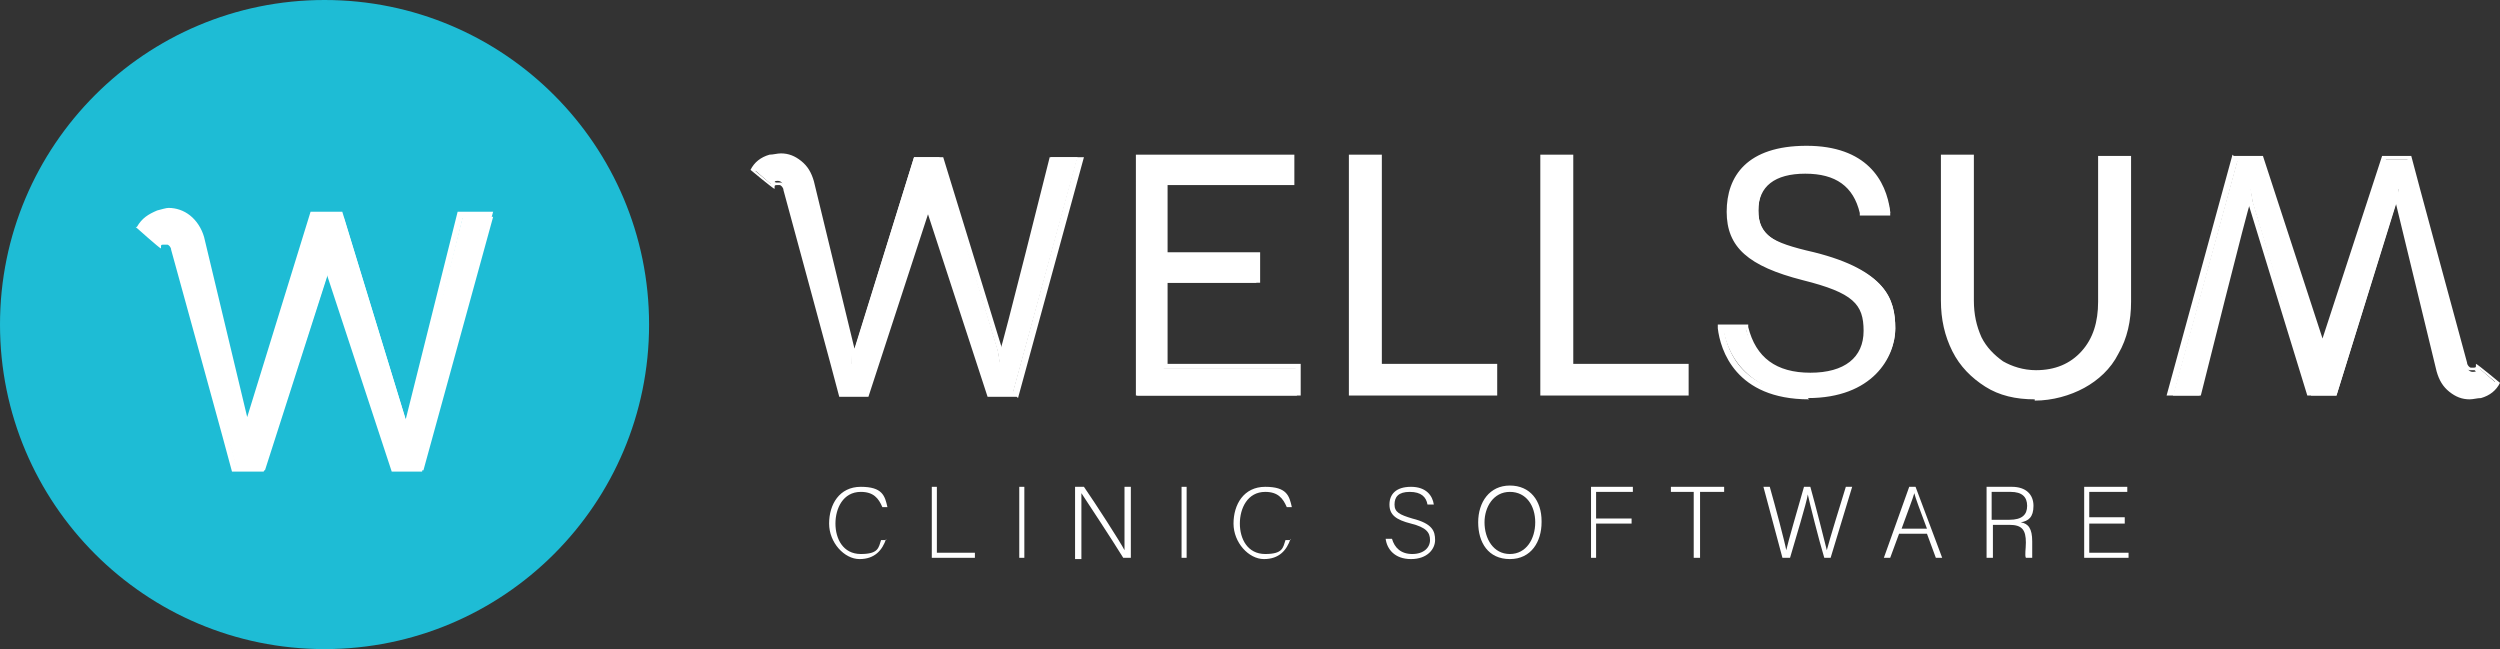 <?xml version="1.0" encoding="UTF-8"?>
<svg xmlns="http://www.w3.org/2000/svg" id="Layer_2" viewBox="0 0 197.2 51.2">
  <rect x="0" y="0" width="197.2" height="51.2" fill="#333333" stroke="none"/>
  <defs>
    <style>.cls-1{fill:#fff;}.cls-2{fill:#1ebcd5;}</style>
  </defs>
  <g id="Layer_1-2">
    <path class="cls-1" d="M69.9,42.5c-.3.9-.9,1.6-2.1,1.6s-2.4-1.3-2.4-2.8.8-2.9,2.5-2.9,1.9.7,2.1,1.6h-.4c-.3-.7-.7-1.2-1.7-1.2-1.4,0-2,1.3-2,2.5s.6,2.4,2,2.4,1.4-.5,1.6-1.1h.4v-.1Z"></path>
    <path class="cls-1" d="M73.5,38.4h.4v5.2h3v.4h-3.4v-5.6Z"></path>
    <path class="cls-1" d="M80.8,38.4v5.6h-.4v-5.6h.4Z"></path>
    <path class="cls-1" d="M84.801,44v-5.6h.7c.9,1.3,2.9,4.4,3.2,5v-5h.5v5.6h-.6c-.8-1.3-2.9-4.5-3.3-5.1v5.2h-.5v-.1Z"></path>
    <path class="cls-1" d="M93.601,38.4v5.6h-.4v-5.6h.4Z"></path>
    <path class="cls-1" d="M101.8,42.5c-.3.9-.9,1.6-2.1,1.6s-2.4-1.3-2.4-2.8.8-2.9,2.5-2.9,1.9.7,2.1,1.6h-.4c-.3-.7-.7-1.2-1.7-1.2-1.4,0-2,1.3-2,2.5s.6,2.4,2,2.4,1.4-.5,1.6-1.1h.4v-.1Z"></path>
    <path class="cls-1" d="M109.8,42.5c.2.7.7,1.2,1.6,1.2s1.4-.5,1.4-1.1-.3-1-1.5-1.3c-1.2-.3-1.7-.7-1.7-1.5s.5-1.4,1.7-1.4,1.7.7,1.8,1.4h-.5c-.1-.6-.5-1-1.4-1s-1.2.4-1.2,1,.4.8,1.4,1.1c1.6.4,1.8,1,1.8,1.7s-.6,1.5-1.9,1.5-1.9-.8-2-1.6h.5Z"></path>
    <path class="cls-1" d="M121.599,41.2c0,1.5-.8,2.9-2.5,2.9s-2.5-1.3-2.5-2.9.9-2.9,2.5-2.9,2.5,1.2,2.5,2.8v.1ZM117.099,41.2c0,1.3.7,2.5,2,2.5s2-1.2,2-2.5-.7-2.4-2-2.4-2,1.2-2,2.4Z"></path>
    <path class="cls-1" d="M125.4,38.4h3.4v.4h-2.9v2.1h2.8v.4h-2.8v2.7h-.4v-5.6h-.1Z"></path>
    <path class="cls-1" d="M133.7,38.8h-1.9v-.4h4.2v.4h-1.9v5.2h-.5v-5.2h.1Z"></path>
    <path class="cls-1" d="M140.599,44l-1.5-5.6h.5c.4,1.4,1.2,4.4,1.3,5,.1-.5,1-3.6,1.4-5h.5c.4,1.4,1.2,4.6,1.3,5,.2-.8,1.1-3.7,1.5-5h.5l-1.7,5.6h-.5c-.4-1.3-1.2-4.5-1.3-5-.1.7-1,3.6-1.4,5h-.6Z"></path>
    <path class="cls-1" d="M149.799,42.1l-.7,1.9h-.5l2-5.6h.5l2.1,5.6h-.5l-.7-1.9h-2.3.1ZM151.999,41.7c-.6-1.6-.9-2.4-1-2.8-.1.4-.5,1.4-1,2.8h2Z"></path>
    <path class="cls-1" d="M157.201,41.4v2.6h-.5v-5.6h2c1.1,0,1.7.6,1.7,1.5s-.4,1.2-1,1.3c.6.1.9.5.9,1.5v1.3h-.5c-.1-.2,0-.7,0-1.2,0-1-.3-1.4-1.3-1.4h-1.4.1ZM157.201,41h1.3c1,0,1.4-.4,1.4-1.1s-.4-1.1-1.3-1.1h-1.5v2.2h.1Z"></path>
    <path class="cls-1" d="M167.6,41.3h-2.8v2.3h3.1v.4h-3.5v-5.6h3.4v.4h-3v2h2.8v.5Z"></path>
    <path class="cls-1" d="M195.2,29.2c.1,0,.2-.1.3-.2l1.5,1.3c-.3.5-.8.8-1.4,1-.3,0-.6.1-.8.1-.6,0-1.1-.2-1.5-.5-.4-.3-.7-.9-.9-1.5l-3.2-13.4v-1.1c-.1,0-.2,1.1-.2,1.1l-4.7,15.2h-2l-4.6-15.2-.2-1.1v1.1c-.1,0-3.9,15.2-3.9,15.2h-2.2l5.1-18.6h2l4.8,14.8,4.8-14.8h2l4.4,16.2c.2.5.4.6.8.5l-.1-.1Z"></path>
    <path class="cls-1" d="M176.2,12.3h2.3l4.7,14.4,4.7-14.4h2.3c0,.1,4.4,16.3,4.4,16.3,0,.2.2.4.3.4h.2c.1,0,.2,0,.2-.1v-.2c.1,0,1.9,1.5,1.9,1.5-.3.6-.8,1-1.5,1.2-.3,0-.6.1-.9.1-.6,0-1.1-.2-1.6-.6s-.8-.9-1-1.6l-3.2-13.2-4.7,15.1h-2.3l-4.7-15.3-3.8,15.3h-2.6l5.2-19,.1.1ZM178.2,12.7h-1.7l-5,18.3h1.8l3.7-15.1.3-2.4.4,2.4,4.6,15h1.7l4.7-15.1.3-2.7.3,2.7,3.2,13.3c.2.6.5,1.1.9,1.4.4.3.9.5,1.4.5s.5,0,.8-.1c.5-.2.9-.4,1.2-.8l-1.2-1s-.2.1-.3.1h-.5c-.2,0-.4-.3-.5-.6l-4.4-16h-1.7l-4.9,15.3-5-15.3-.1.1Z"></path>
    <path class="cls-1" d="M61.2,14.4c-.1,0-.2.1-.3.2l-1.5-1.3c.3-.5.8-.8,1.4-1,.3,0,.6-.1.8-.1.6,0,1.1.2,1.5.5.4.3.7.9.9,1.5l3.2,13.4v1.1c.1,0,.2-1.1.2-1.1l4.7-15.2h2l4.6,15.2.2,1.1v-1.1c.1,0,3.9-15.2,3.9-15.2h2.2l-5.1,18.6h-2l-4.8-14.8-4.8,14.8h-2l-4.4-16.2c-.2-.5-.4-.6-.8-.5l.1.1Z"></path>
    <path class="cls-1" d="M80.201,31.3h-2.3l-4.7-14.4-4.7,14.4h-2.3c0-.1-4.4-16.3-4.4-16.3,0-.2-.2-.4-.3-.4h-.2c-.1,0-.2,0-.2.1v.2c-.1,0-1.9-1.5-1.9-1.5.3-.6.8-1,1.5-1.2.3,0,.6-.1.9-.1.6,0,1.1.2,1.6.6s.8.9,1,1.6l3.2,13.2,4.7-15.1h2.3l4.7,15.3,3.8-15.3h2.6l-5.2,19-.1-.1ZM78.201,30.9h1.7l5-18.3h-1.8l-3.7,15.1-.3,2.4-.4-2.4-4.6-15h-1.7l-4.7,15.1-.3,2.7-.3-2.7-3.2-13.3c-.2-.6-.5-1.1-.9-1.4-.4-.3-.9-.5-1.4-.5s-.5,0-.8.1c-.5.2-.9.4-1.2.8l1.2,1s.2-.1.3-.1h.5c.2,0,.4.3.5.6l4.4,16h1.7l4.9-15.3,5,15.3.1-.1Z"></path>
    <path class="cls-1" d="M89.699,12.4h12.1v2.1h-10v5.7h7.3v2.1h-7.3v6.8h10.5v2.1h-12.6V12.4Z"></path>
    <path class="cls-1" d="M102.599,31.2h-13V12.2h12.5v2.4h-10v5.3h7.3v2.4h-7.3v6.4h10.5v2.5ZM89.899,30.8h12.3v-1.7h-10.5v-7.1h7.3v-1.7h-7.3v-6h10v-1.7h-11.8v18.2Z"></path>
    <path class="cls-1" d="M106.599,12.4h2.2v16.5h9.1v2.1h-11.3V12.4Z"></path>
    <path class="cls-1" d="M118.1,31.2h-11.7V12.2h2.6v16.5h9.1v2.5ZM106.8,30.8h11v-1.7h-9.1V12.6h-1.8v18.2h-.1Z"></path>
    <path class="cls-1" d="M121.699,12.4h2.2v16.5h9.1v2.1h-11.3V12.4Z"></path>
    <path class="cls-1" d="M133.2,31.2h-11.7V12.2h2.6v16.5h9.1v2.5ZM121.9,30.8h11v-1.7h-9.1V12.6h-1.8v18.2h-.1Z"></path>
    <path class="cls-1" d="M137.7,25.8c.5,2.4,2.2,3.8,5.1,3.8s4.5-1.6,4.5-3.5-.9-3.2-4.9-4.2c-4.2-1-5.8-2.4-5.8-5.1s1.9-4.9,6.1-4.9,6.1,2.6,6.4,4.9h-2c-.4-1.9-1.6-3.3-4.5-3.3s-3.9,1.2-3.9,3.1,1.2,2.7,4.6,3.5c5.4,1.3,6.2,3.4,6.2,5.8s-2.1,5.3-6.6,5.3-6.6-2.7-7-5.4h2-.2Z"></path>
    <path class="cls-1" d="M142.7,31.5c-5.8,0-7-3.9-7.2-5.6v-.3h2.4v.2c.6,2.4,2.2,3.6,4.9,3.6s4.2-1.2,4.2-3.3-.8-3-4.8-4c-4.3-1.1-6-2.6-6-5.4s1.6-5.2,6.3-5.2,6.3,2.7,6.6,5.2v.3h-2.4v-.2c-.5-2.1-1.9-3.1-4.3-3.1s-3.7,1-3.7,2.9.9,2.5,4.4,3.3c5.6,1.4,6.4,3.7,6.4,6s-1.8,5.5-6.9,5.5l.1.1ZM136,26.1c.3,1.7,1.5,4.9,6.7,4.9s6.4-2.6,6.4-5.1-.5-4.2-6-5.5c-3.2-.8-4.7-1.6-4.7-3.8s1.5-3.4,4.2-3.4,4.1,1.1,4.7,3.3h1.5c-.3-2.2-2.1-4.5-6.1-4.5s-5.8,2.5-5.8,4.7,1.5,3.9,5.7,4.9c3.8.9,5.1,2.1,5.1,4.4s-.5,3.7-4.7,3.7-4.7-1.3-5.3-3.8h-1.5l-.2.2Z"></path>
    <path class="cls-1" d="M156.698,30.3c-1.1-.7-2-1.6-2.5-2.7-.6-1.2-.9-2.4-.9-3.9v-11.3h2.2v11.3c0,1.1.2,2.1.6,3,.4.8,1,1.5,1.8,2s1.7.7,2.7.7c1.6,0,2.8-.5,3.7-1.5.9-1,1.4-2.4,1.4-4.1v-11.3h2.2v11.3c0,1.5-.3,2.8-.9,4-.6,1.1-1.5,2-2.6,2.7-1.1.6-2.4.9-3.8.9s-2.7-.3-3.8-1l-.1-.1Z"></path>
    <path class="cls-1" d="M160.499,31.5c-1.5,0-2.8-.3-3.9-1-1.1-.7-2-1.6-2.6-2.8s-.9-2.5-.9-4v-11.5h2.6v11.5c0,1.1.2,2,.6,2.9.4.8,1,1.4,1.7,1.9.7.4,1.6.7,2.6.7,1.5,0,2.7-.5,3.6-1.5.9-1,1.3-2.3,1.3-3.9v-11.5h2.6v11.5c0,1.5-.3,2.9-1,4.1-.6,1.2-1.6,2.1-2.7,2.7-1.1.6-2.5,1-3.9,1v-.1ZM153.399,12.6v11.1c0,1.4.3,2.7.9,3.8.6,1.1,1.4,2,2.5,2.6,1.1.6,2.3,1,3.7,1s2.6-.3,3.7-.9c1.1-.6,1.9-1.5,2.6-2.6.6-1.1.9-2.4.9-3.9v-11.1h-1.8v11.1c0,1.7-.5,3.1-1.4,4.2-1,1.1-2.3,1.6-3.9,1.6s-2-.2-2.8-.7-1.4-1.2-1.9-2c-.4-.9-.7-1.9-.7-3v-11.1h-1.8v-.1Z"></path>
    <path class="cls-2" d="M25.6,51.2c14.139,0,25.6-11.462,25.6-25.6S39.739,0,25.6,0,0,11.462,0,25.6s11.462,25.6,25.6,25.6Z"></path>
    <path class="cls-1" d="M12.9,19.1c-.2,0-.3.1-.3.2l-1.6-1.4c.3-.5.8-.8,1.5-1,.3,0,.6-.1.9-.1.6,0,1.1.2,1.6.6.5.4.8.9,1,1.6l3.5,14.4v1.1c.1,0,.3-1.1.3-1.1l5.1-16.3h2.2l5,16.3.2,1.2v-1.2c.1,0,4.2-16.3,4.2-16.3h2.4l-5.5,20h-2.2l-5.2-15.9-5.1,15.9h-2.2l-4.8-17.4c-.2-.5-.4-.7-.8-.6h-.2Z"></path>
    <path class="cls-1" d="M33.299,37.2h-2.4l-5.1-15.5-5,15.5h-2.5c0-.1-4.8-17.5-4.8-17.5,0-.2-.2-.4-.3-.4h-.3c-.1,0-.2,0-.2.1v.2c-.1,0-2-1.7-2-1.7h.1c.4-.7.9-1,1.6-1.3.4-.1.7-.2.9-.2.6,0,1.2.2,1.7.6.5.4.9,1,1.1,1.7l3.4,14.2,5-16.2h2.5l5,16.4,4.1-16.4h2.8l-5.6,20.4v.1ZM31.199,36.8h1.9l5.4-19.6h-2l-4,16.2-.3,2.6-.4-2.6-4.9-16.1h-1.9l-5,16.2-.4,2.8-.3-2.9-3.5-14.3c-.2-.7-.5-1.2-.9-1.5-.4-.3-.9-.5-1.5-.5s-.5,0-.8.1c-.5.2-1,.5-1.3.8l1.3,1.1s.2-.1.3-.1h.6c.2.1.4.3.5.7l4.7,17.2h1.9l5.3-16.4,5.4,16.4-.1-.1Z"></path>
  </g>
</svg>
